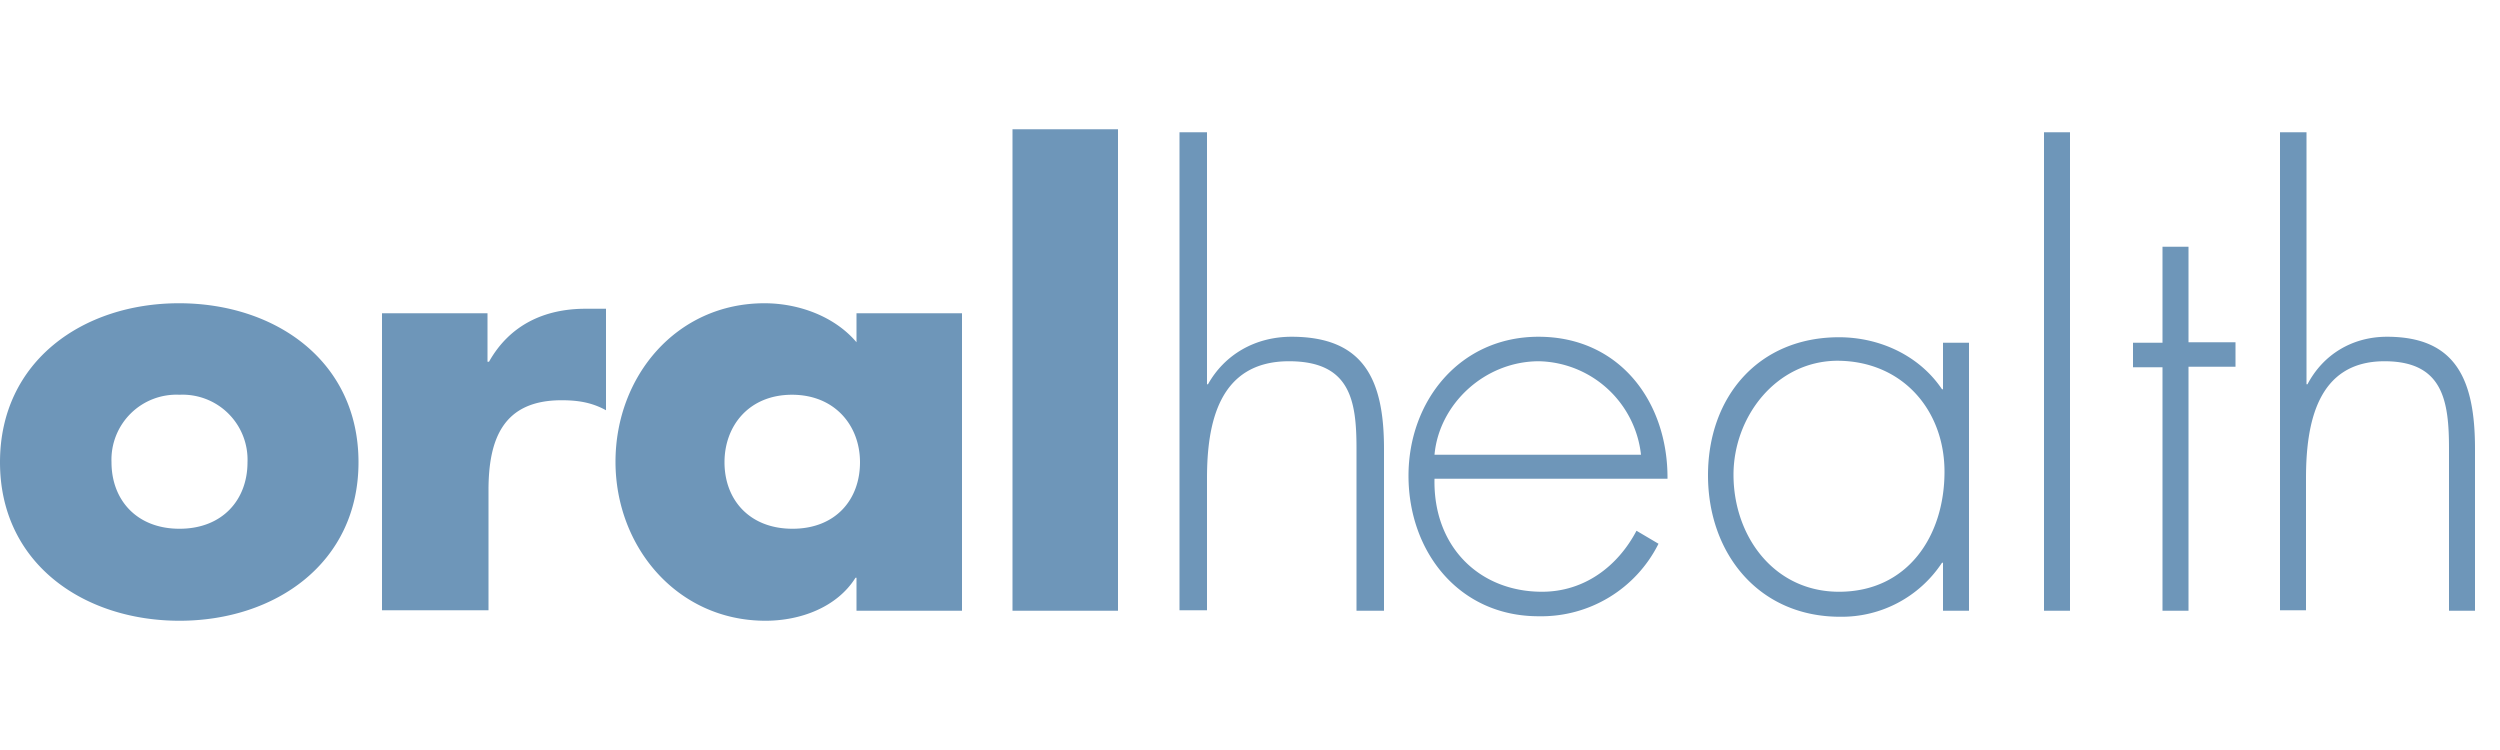 <svg xmlns="http://www.w3.org/2000/svg" width="200" height="60" viewBox="0 0 500 98.3">
  <path d="M71.7 66.6c0 20.2-16.7 31.7-35.8 31.7C16.8 98.3 0 86.9 0 66.6c0-20.3 16.7-31.8 35.8-31.8 19.2 0 35.9 11.5 35.9 31.8zm-49.4 0c0 7.5 5 13.3 13.6 13.3s13.6-5.8 13.6-13.3a13 13 0 0 0-13.6-13.5 13 13 0 0 0-13.6 13.5zm75.3-20.1h.2c4.1-7.3 11-10.6 19.3-10.6h4.1v20.3c-2.9-1.6-5.7-2-8.9-2-11.7 0-14.6 7.8-14.6 18v24H76.4V36.8h21.1v9.7zm94.8 49.8h-21.1v-6.6h-.2c-3.7 5.9-11 8.6-18 8.6-17.6 0-30-14.7-30-31.8s12.2-31.7 29.8-31.7c6.8 0 14 2.6 18.4 7.8v-5.8h21.1v59.5zm-47.5-29.7c0 7.5 5 13.3 13.6 13.3S172 74.1 172 66.6c0-7.3-5-13.5-13.6-13.5s-13.5 6.2-13.5 13.5zm78.7 29.7h-21.1V0h21.1v96.3zM241.4.6V51h.2c3.3-5.9 9.4-9.5 16.7-9.5 14.5 0 18.5 8.6 18.5 22.4v32.4h-5.5V63.9c0-9.6-1.2-17.5-13.5-17.5-14.1 0-16.4 12.5-16.4 23.4v26.4h-5.5V.6h5.5zm45.5 69.3c-.3 13.6 9 22.6 21.5 22.6 8.4 0 15.1-5 18.9-12.2l4.4 2.6a26.2 26.2 0 0 1-24 14.5c-15.9 0-26-12.9-26-28.1 0-15 10.3-27.8 26-27.8 16.2 0 25.9 13 25.8 28.4h-46.6zm41.3-4.8a21 21 0 0 0-20.4-18.7c-10.9 0-20 8.6-20.9 18.7h41.3zm65.6 31.2h-5.2v-9.6h-.2A24 24 0 0 1 368 97.5c-16.2 0-26.4-12.6-26.4-28.3 0-15.7 10.1-27.6 26.2-27.6 8.2 0 16.1 3.7 20.6 10.4h.2v-9.3h5.2v53.6zm-47.1-27.2c0 12.3 8.1 23.4 21.1 23.4 13.7 0 21.1-11.1 21.1-24 0-12.4-8.5-22.2-21.5-22.2-12.2.1-20.7 11.2-20.7 22.8zM414 96.3h-5.2V.6h5.2v95.7zm23.7 0h-5.2V47.6h-5.9v-4.9h5.9V23.5h5.2v19.1h9.4v4.9h-9.4v48.8zM461.3.6V51h.2c3.1-5.9 8.9-9.5 15.9-9.5 13.8 0 17.6 8.6 17.6 22.4v32.4h-5.2V63.9c0-9.6-1.2-17.5-12.9-17.5-13.5 0-15.7 12.5-15.7 23.4v26.4H456V.6h5.3z" fill="#6e96b9"/>
</svg>
